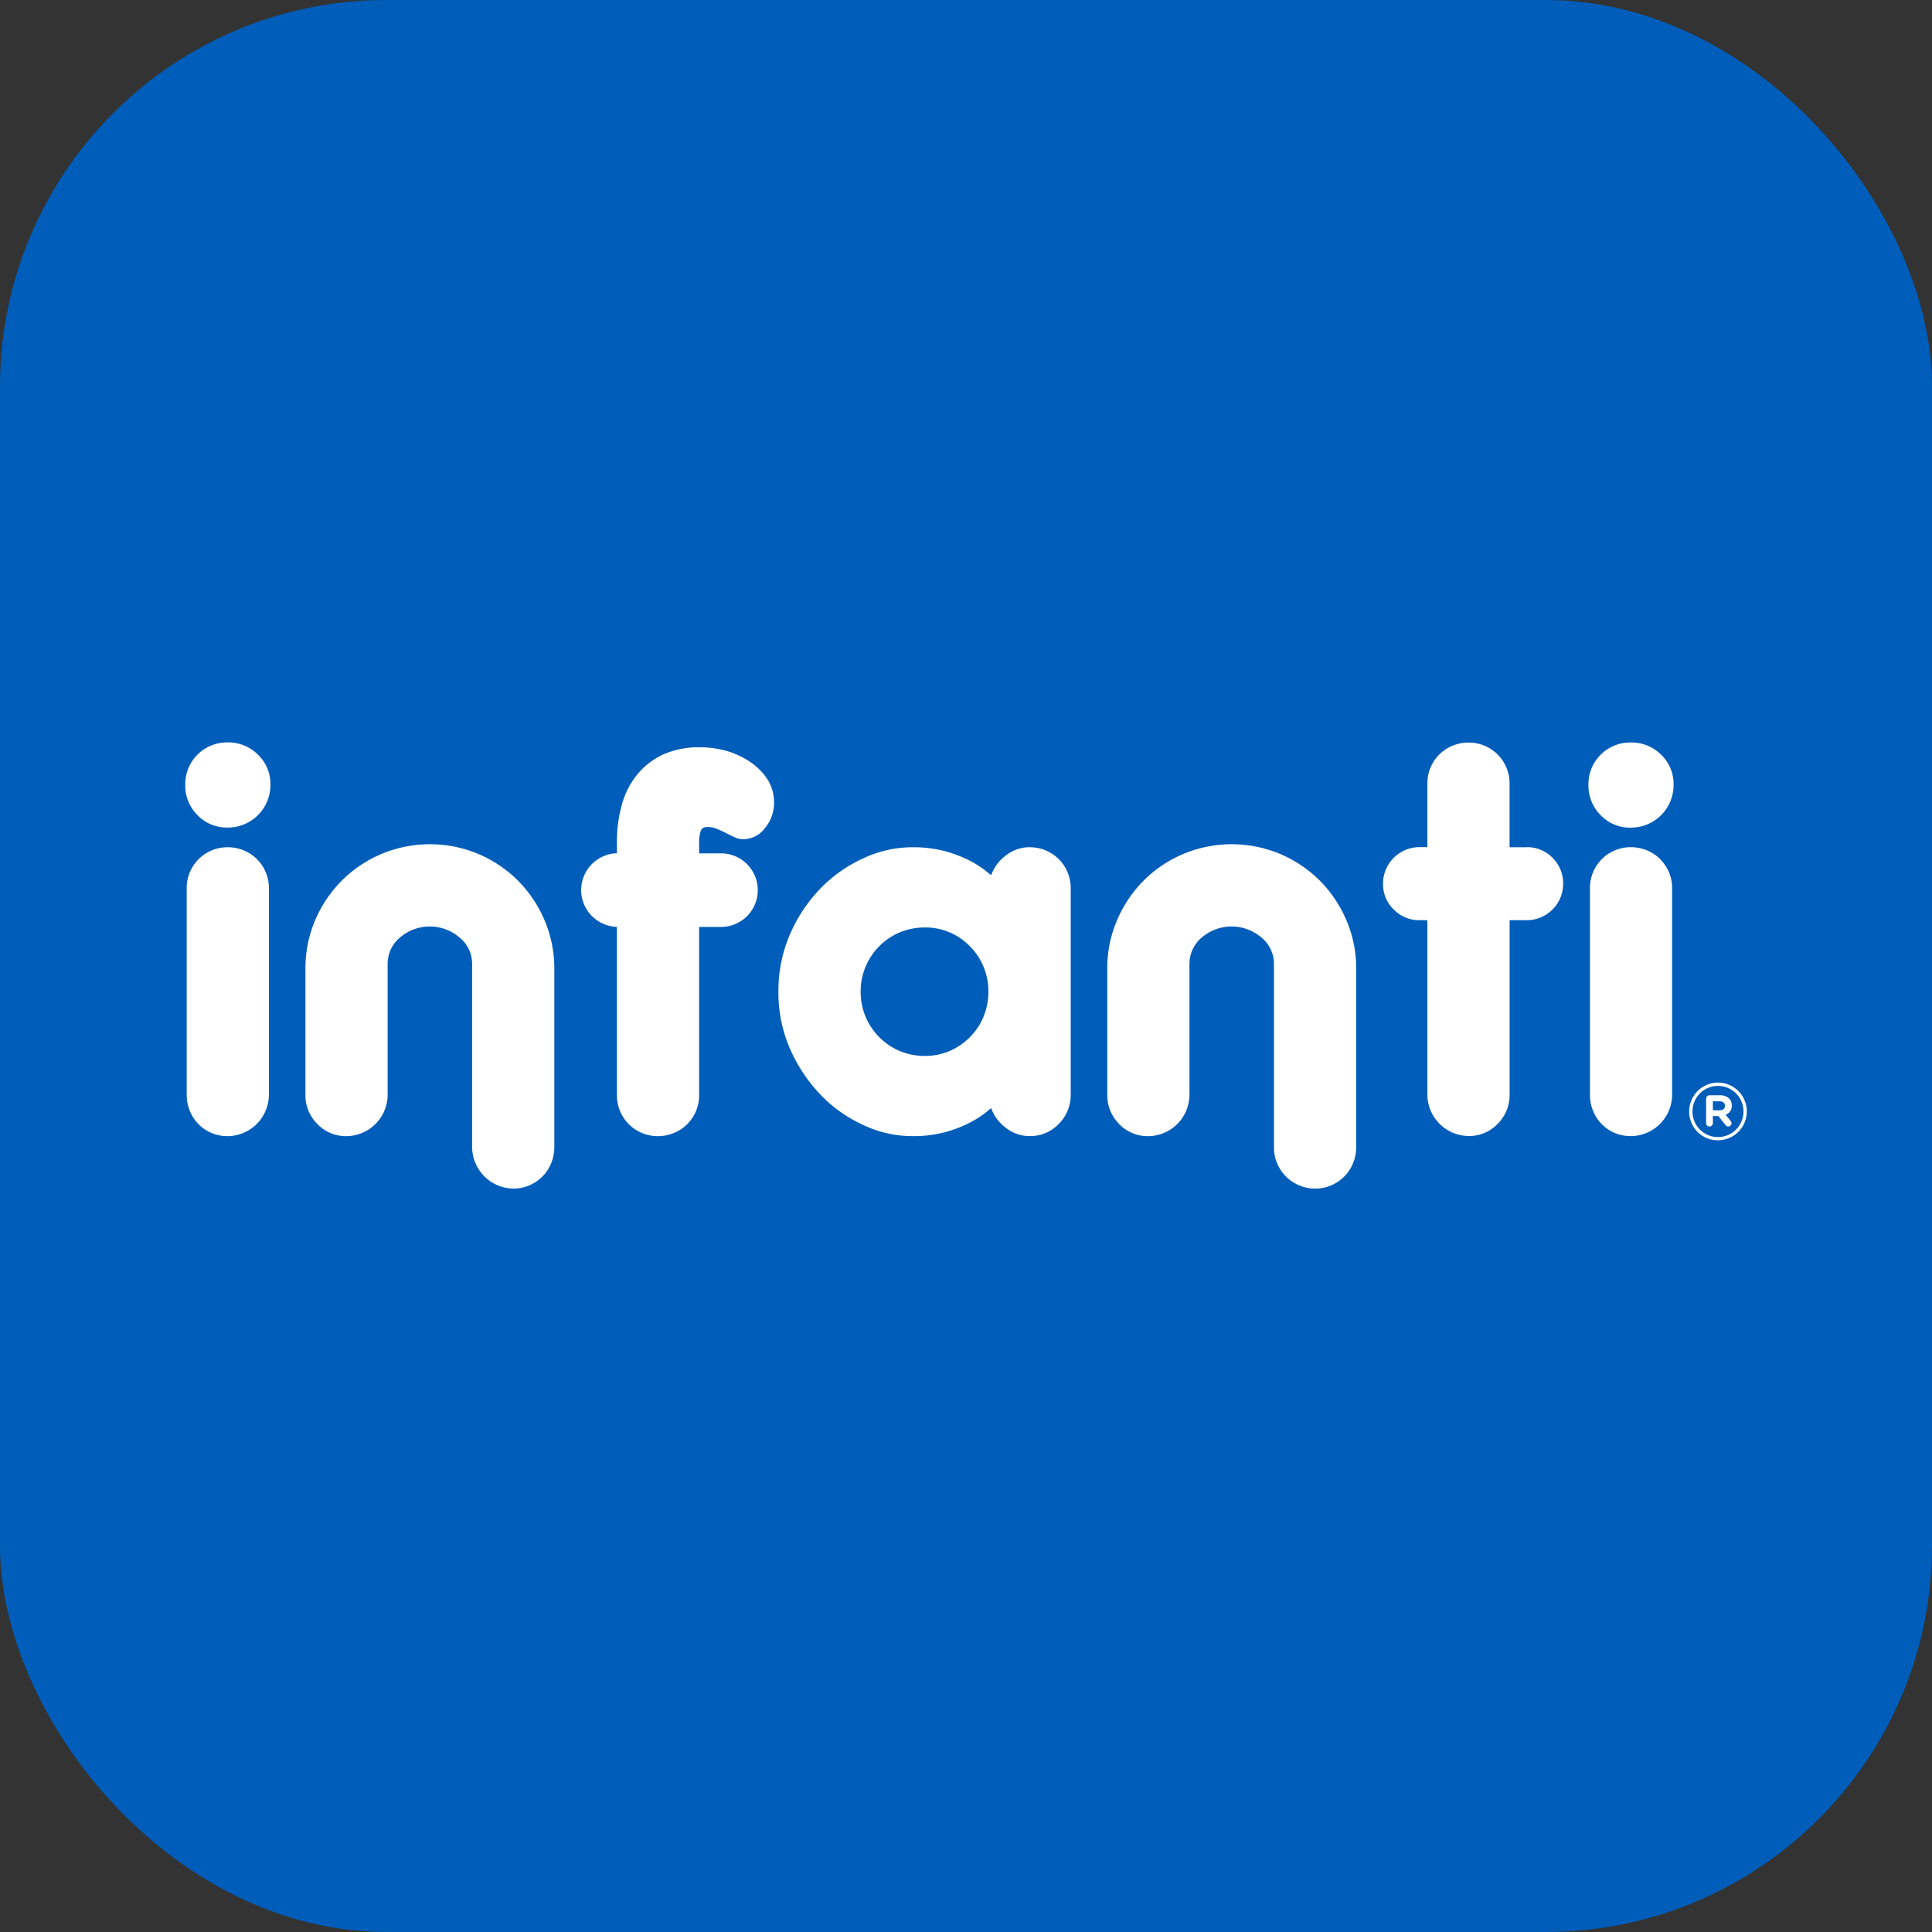 <svg xmlns="http://www.w3.org/2000/svg" version="1.1" xmlns:xlink="http://www.w3.org/1999/xlink" xmlns:svgjs="http://svgjs.dev/svgjs" width="1000" height="1000"><rect width="100%" height="100%" fill="#333333" stroke="none"/><g clip-path="url(#SvgjsClipPath1415)"><rect width="1000" height="1000" fill="#005db9"></rect><g transform="matrix(8.206,0,0,8.206,50,340.293)"><svg xmlns="http://www.w3.org/2000/svg" version="1.1" xmlns:xlink="http://www.w3.org/1999/xlink" xmlns:svgjs="http://svgjs.dev/svgjs" width="109.68" height="38.926"><svg id="surface1" xmlns="http://www.w3.org/2000/svg" xmlns:xlink="http://www.w3.org/1999/xlink" width="109.68" height="38.926" viewBox="0 0 109.68 38.926">
  <defs>
    <clipPath id="clip-path">
      <path id="Path_114" data-name="Path 114" d="M0,0H109.68V38.926H0ZM0,0"></path>
    </clipPath>
  <clipPath id="SvgjsClipPath1415"><rect width="1000" height="1000" x="0" y="0" rx="200" ry="200"></rect></clipPath></defs>
  <g id="Group_1116" data-name="Group 1116" clip-path="url(#clip-path)">
    <path id="Path_113" data-name="Path 113" d="M0,8.2A8.21,8.21,0,0,1,8.213,0h93.253A8.212,8.212,0,0,1,109.68,8.2V30.713a8.212,8.212,0,0,1-8.215,8.21H8.213A8.21,8.21,0,0,1,0,30.713" transform="translate(0 0.003)" fill="#005db9"></path>
  </g>
  <path id="Path_115" data-name="Path 115" d="M29.768,54.121a2.6,2.6,0,0,0-1.857-.75,2.565,2.565,0,0,0-2.575,2.574V68.982a2.7,2.7,0,0,0,.2,1.023,2.535,2.535,0,0,0,2.376,1.588,2.622,2.622,0,0,0,2.609-2.611V55.946a2.527,2.527,0,0,0-.2-1,2.574,2.574,0,0,0-.552-.823" transform="translate(-19.653 -41.399)" fill="#fff"></path>
  <path id="Path_116" data-name="Path 116" d="M72.126,54.809a7.967,7.967,0,0,0-2.489-1.676,7.915,7.915,0,0,0-6.127,0A7.848,7.848,0,0,0,59.34,57.3a7.728,7.728,0,0,0-.618,3.068V68.32a2.547,2.547,0,0,0,.751,1.842,2.485,2.485,0,0,0,1.826.768,2.622,2.622,0,0,0,2.609-2.61v-8.2a2.161,2.161,0,0,1,.785-1.727,2.888,2.888,0,0,1,3.742,0,2.133,2.133,0,0,1,.8,1.727v11.5a2.638,2.638,0,0,0,2.609,2.617,2.545,2.545,0,0,0,1.006-.205,2.605,2.605,0,0,0,.819-.556,2.458,2.458,0,0,0,.552-.839,2.65,2.65,0,0,0,.2-1.018V60.371A7.729,7.729,0,0,0,73.8,57.3a7.984,7.984,0,0,0-1.679-2.495" transform="translate(-45.55 -40.735)" fill="#fff"></path>
  <path id="Path_117" data-name="Path 117" d="M146.893,26.156a5.471,5.471,0,0,0-1.492-.679,6.373,6.373,0,0,0-1.636-.219,5.548,5.548,0,0,0-2.326.453,4.646,4.646,0,0,0-1.64,1.27,5.15,5.15,0,0,0-.966,1.9,8.6,8.6,0,0,0-.312,2.362v.7a2.322,2.322,0,0,0,0,4.642V47.209a2.571,2.571,0,0,0,2.578,2.577,2.642,2.642,0,0,0,1.019-.2,2.522,2.522,0,0,0,.836-.553,2.582,2.582,0,0,0,.754-1.827V36.591h1.378a2.321,2.321,0,1,0,0-4.642h-1.378v-.7a2.154,2.154,0,0,1,.105-.724c.038-.1.126-.239.435-.239a1.494,1.494,0,0,1,.588.122c.2.088.4.174.588.273s.36.177.534.26a1.321,1.321,0,0,0,.542.118,1.714,1.714,0,0,0,1.362-.709,2.461,2.461,0,0,0,.571-1.579,2.714,2.714,0,0,0-.434-1.52,3.915,3.915,0,0,0-1.106-1.09" transform="translate(-105.702 -19.592)" fill="#fff"></path>
  <path id="Path_118" data-name="Path 118" d="M204.669,64.067a3.969,3.969,0,0,1-.861,1.286,4.07,4.07,0,0,1-1.27.869,4.015,4.015,0,0,1-1.567.314,4.128,4.128,0,0,1-1.587-.314,4.014,4.014,0,0,1-1.284-.869,4.027,4.027,0,0,1-1.179-2.874,4.038,4.038,0,0,1,2.462-3.737,4.14,4.14,0,0,1,1.587-.312,3.906,3.906,0,0,1,2.837,1.182,3.979,3.979,0,0,1,.861,1.282,4.181,4.181,0,0,1,0,3.173m2.926-10.7a2.432,2.432,0,0,0-1.611.6,2.6,2.6,0,0,0-.826,1.165c-.082-.056-.189-.15-.329-.259a6.284,6.284,0,0,0-1-.644,8.122,8.122,0,0,0-1.548-.6,7.866,7.866,0,0,0-2.117-.258,7.316,7.316,0,0,0-3.047.684,8.94,8.94,0,0,0-2.7,1.884,9.729,9.729,0,0,0-1.933,2.878,8.948,8.948,0,0,0-.749,3.661,8.813,8.813,0,0,0,.749,3.647,9.922,9.922,0,0,0,1.933,2.88,8.735,8.735,0,0,0,2.7,1.9,7.236,7.236,0,0,0,3.047.687,7.738,7.738,0,0,0,2.117-.26,7.91,7.91,0,0,0,1.548-.6,6.427,6.427,0,0,0,1-.641c.152-.127.258-.213.329-.263a2.588,2.588,0,0,0,.826,1.161,2.411,2.411,0,0,0,1.611.6,2.472,2.472,0,0,0,1.823-.768,2.56,2.56,0,0,0,.753-1.843V55.946a2.565,2.565,0,0,0-2.575-2.574" transform="translate(-148.728 -41.399)" fill="#fff"></path>
  <path id="Path_119" data-name="Path 119" d="M297.591,54.809a7.925,7.925,0,0,0-2.494-1.676,7.9,7.9,0,0,0-6.121,0,7.9,7.9,0,0,0-2.494,1.676,7.982,7.982,0,0,0-1.675,2.495,7.626,7.626,0,0,0-.619,3.068V68.32a2.553,2.553,0,0,0,.749,1.842,2.473,2.473,0,0,0,1.827.768,2.621,2.621,0,0,0,2.608-2.61v-8.2a2.163,2.163,0,0,1,.785-1.727,2.891,2.891,0,0,1,3.744,0,2.141,2.141,0,0,1,.8,1.727v11.5a2.6,2.6,0,0,0,3.614,2.412,2.588,2.588,0,0,0,.819-.556,2.425,2.425,0,0,0,.554-.839,2.666,2.666,0,0,0,.2-1.018V60.371a7.654,7.654,0,0,0-.621-3.068,8.054,8.054,0,0,0-1.674-2.495" transform="translate(-220.439 -40.735)" fill="#fff"></path>
  <path id="Path_120" data-name="Path 120" d="M370.789,30.536H369.7V26.514a2.573,2.573,0,0,0-2.578-2.581,2.621,2.621,0,0,0-1.019.2,2.566,2.566,0,0,0-.835.551,2.494,2.494,0,0,0-.552.824,2.521,2.521,0,0,0-.2,1v4.022h-.474a2.3,2.3,0,0,0-2.323,2.319,2.206,2.206,0,0,0,.675,1.615,2.242,2.242,0,0,0,1.648.675h.474v11a2.626,2.626,0,0,0,2.609,2.611,2.467,2.467,0,0,0,1.824-.768,2.552,2.552,0,0,0,.754-1.843v-11h1.09a2.3,2.3,0,0,0,2.287-2.29,2.259,2.259,0,0,0-.675-1.65,2.218,2.218,0,0,0-1.612-.669" transform="translate(-280.576 -18.565)" fill="#fff"></path>
  <path id="Path_121" data-name="Path 121" d="M424.344,54.121a2.6,2.6,0,0,0-.835-.555,2.675,2.675,0,0,0-1.022-.2,2.566,2.566,0,0,0-2.574,2.574V68.982a2.637,2.637,0,0,0,.2,1.023,2.517,2.517,0,0,0,.55.838,2.583,2.583,0,0,0,.821.553,2.619,2.619,0,0,0,3.611-2.414V55.946a2.5,2.5,0,0,0-.2-1,2.643,2.643,0,0,0-.555-.823" transform="translate(-325.719 -41.399)" fill="#fff"></path>
  <path id="Path_122" data-name="Path 122" d="M27.59,23.9a2.634,2.634,0,0,0-2.668,2.671,2.638,2.638,0,0,0,.773,1.916,2.552,2.552,0,0,0,1.9.784,2.682,2.682,0,0,0,2.7-2.7,2.551,2.551,0,0,0-.787-1.9A2.642,2.642,0,0,0,27.59,23.9" transform="translate(-19.331 -18.541)" fill="#fff"></path>
  <path id="Path_123" data-name="Path 123" d="M422.163,29.274a2.681,2.681,0,0,0,2.7-2.7,2.553,2.553,0,0,0-.786-1.9,2.637,2.637,0,0,0-1.917-.769,2.633,2.633,0,0,0-2.667,2.67,2.644,2.644,0,0,0,.773,1.917,2.544,2.544,0,0,0,1.895.784" transform="translate(-325.395 -18.541)" fill="#fff"></path>
  <path id="Path_124" data-name="Path 124" d="M449.734,121.3c.218,0,.333-.113.333-.276v-.011c0-.188-.131-.281-.343-.281h-.416v.569Zm-.854-.736a.218.218,0,0,1,.213-.212h.647a.815.815,0,0,1,.6.212.594.594,0,0,1,.16.427v.012a.582.582,0,0,1-.39.58l.314.385a.226.226,0,0,1,.057.145.2.2,0,0,1-.2.207.2.2,0,0,1-.179-.094l-.448-.562h-.347v.444a.214.214,0,0,1-.428,0Zm2.358.811v-.007a1.608,1.608,0,1,0-3.217.007v.011a1.608,1.608,0,1,0,3.217-.011m-3.425.011v-.011a1.817,1.817,0,1,1,3.635-.007v.007a1.821,1.821,0,0,1-1.824,1.816,1.8,1.8,0,0,1-1.81-1.805" transform="translate(-347.36 -92.737)" fill="#fff"></path>
</svg></svg></g></g></svg>